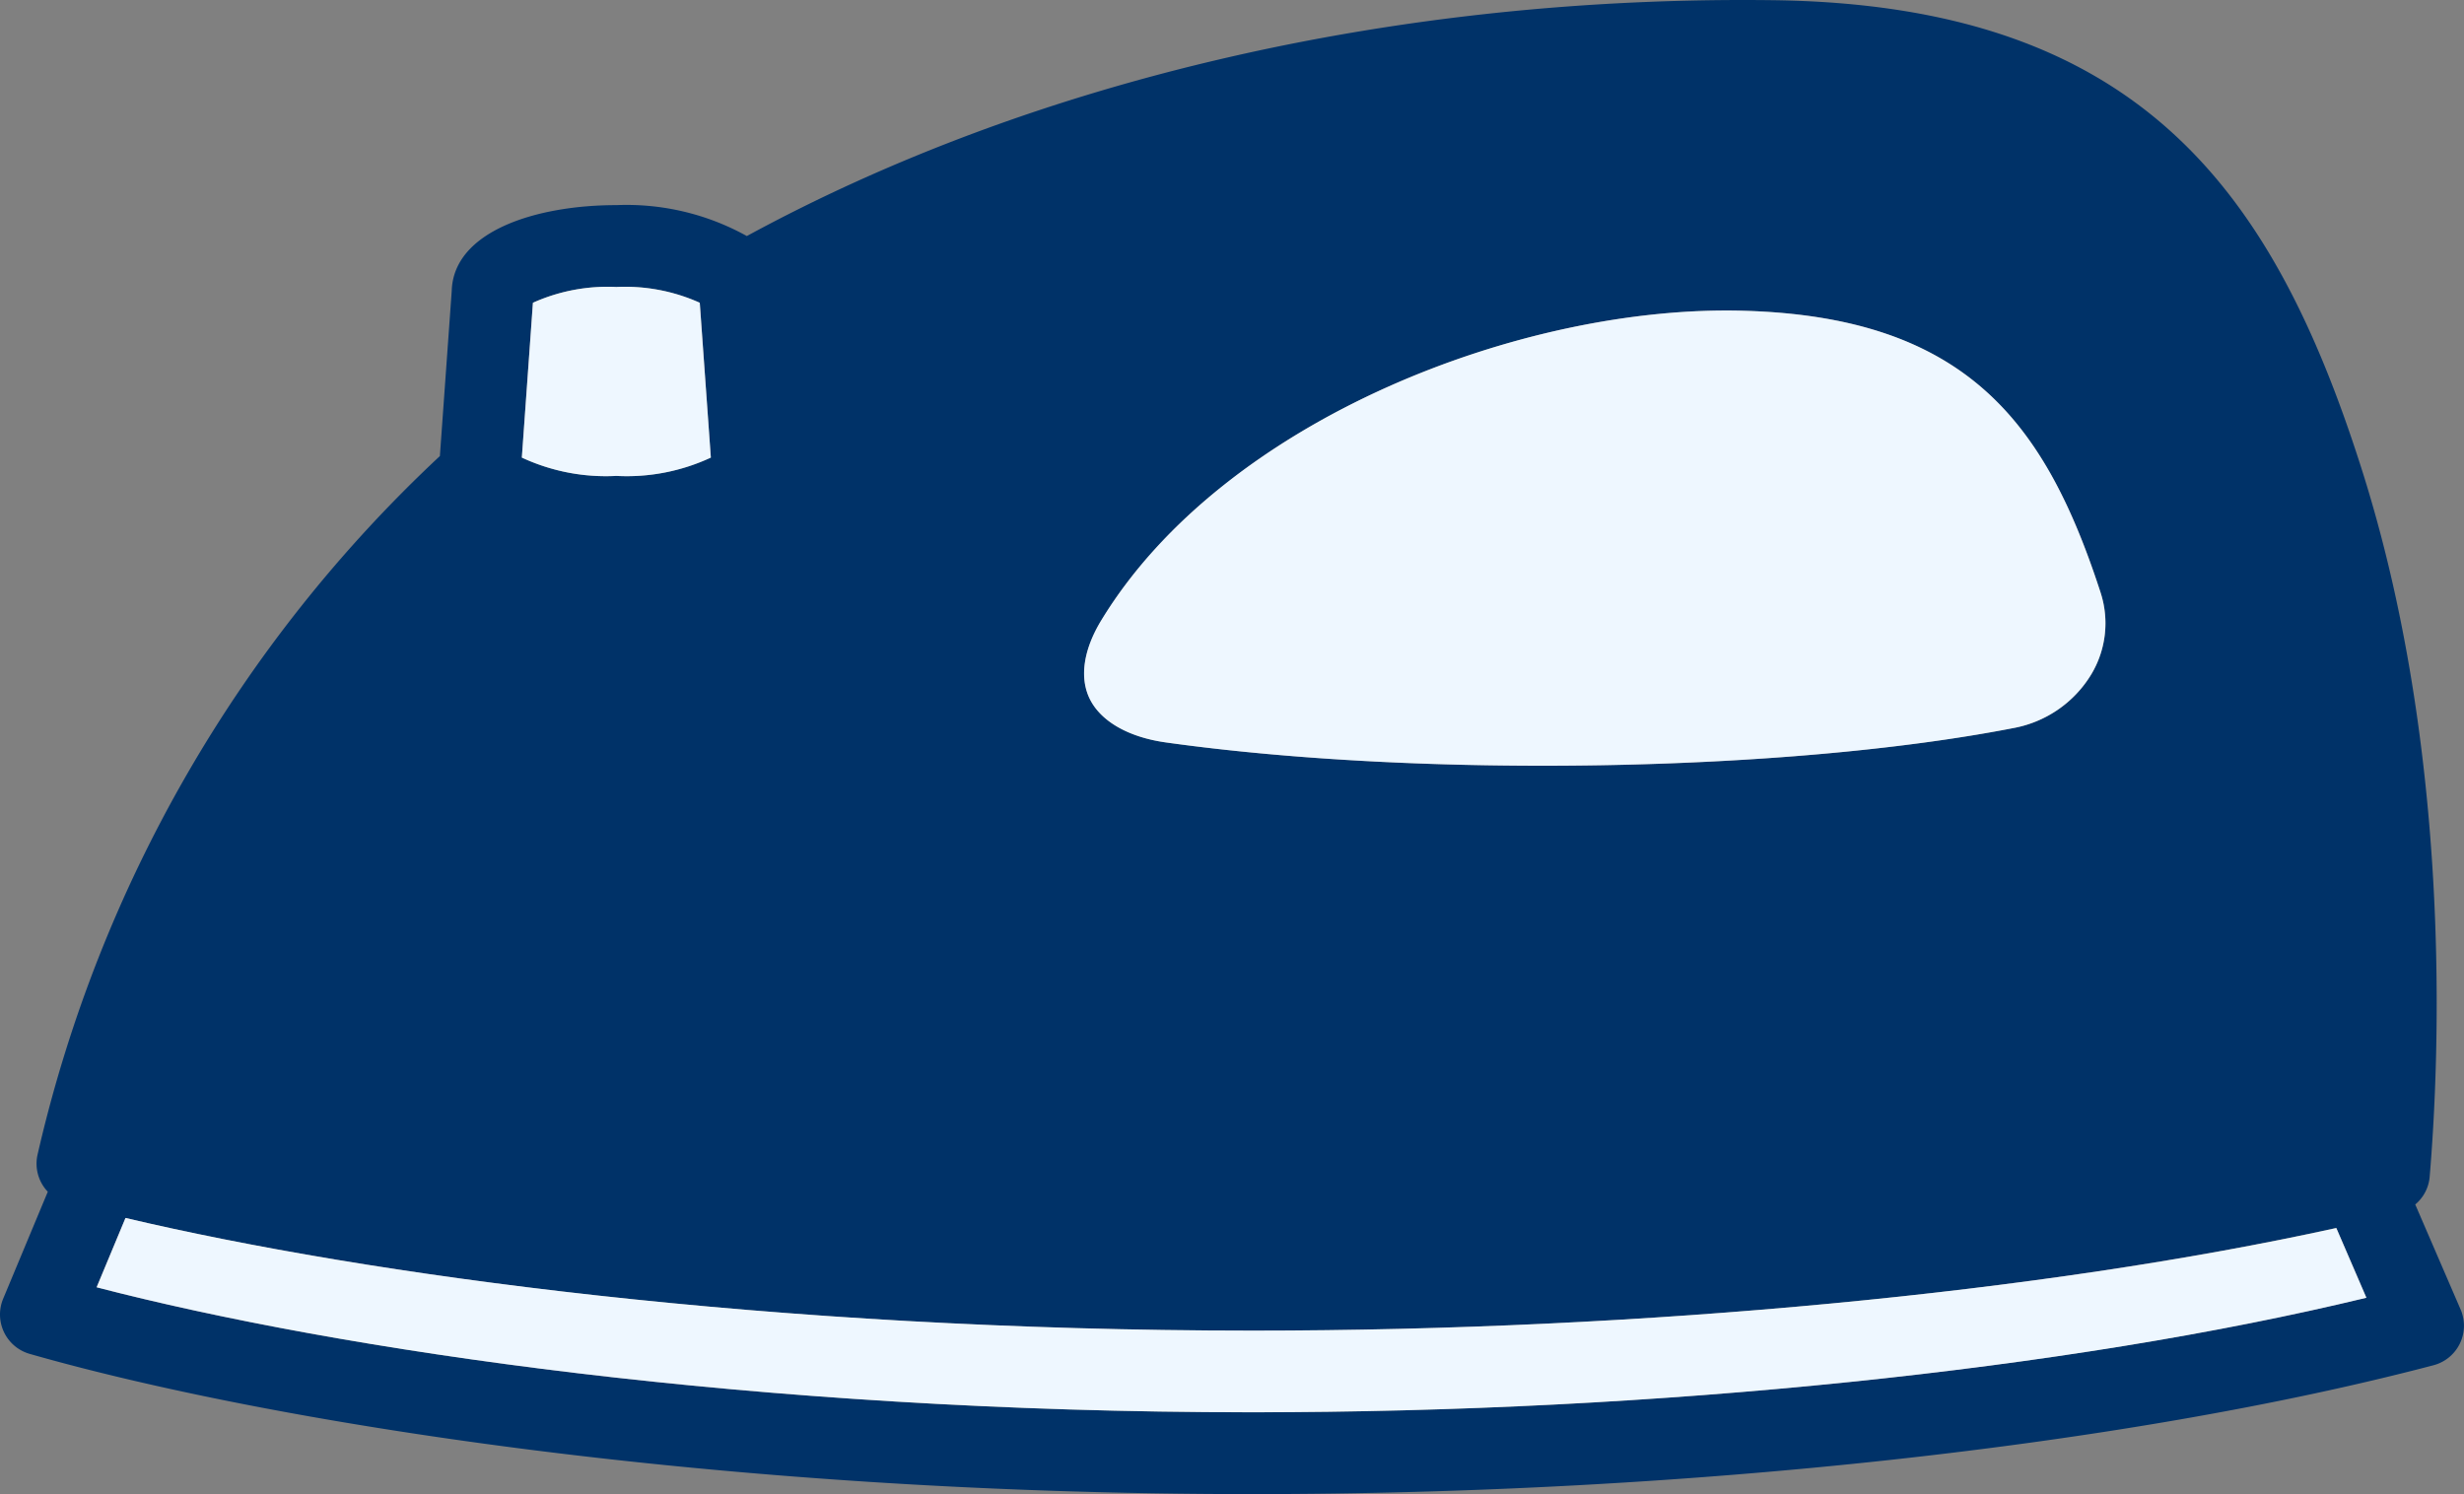 <?xml version="1.0" encoding="UTF-8"?> <svg xmlns="http://www.w3.org/2000/svg" width="139.192" height="84.412" viewBox="0 0 139.192 84.412"><rect x="0" y="0" width="139.192" height="84.412" fill="#808080" stroke="none"/><defs><style>.a{fill:#003268;}.b{fill:#eef7ff;}</style></defs><path class="a" d="M139,73.98l-2.562-5.931a2.282,2.282,0,0,0,.812-1.536c.565-6.668,1.315-23.934-3.893-40.184-5-15.606-12.562-26.053-33.2-26.318C78.984-.255,58.5,4.466,42.189,13.336a14,14,0,0,0-7.371-1.747c-4.583,0-9.208,1.5-9.3,4.85l-.669,9.327A77.738,77.738,0,0,0,2.126,65.214,2.3,2.3,0,0,0,2.7,67.329L.177,73.378a2.314,2.314,0,0,0,1.5,3.112c13.4,3.83,38.581,7.922,69.069,7.922,24.436,0,49.379-2.721,66.723-7.28A2.311,2.311,0,0,0,139,73.98ZM62.223,35.033c6.936-11.377,23.863-17.819,36.258-17.477,12.565.35,17.023,6.307,20.125,15.74l.055.17a5.6,5.6,0,0,1-.519,4.628,6.513,6.513,0,0,1-4.4,3.039c-12.806,2.492-33.39,2.839-47.879.812-2.133-.3-3.7-1.207-4.313-2.493C60.977,38.25,61.217,36.681,62.223,35.033ZM30.105,17.105a10.287,10.287,0,0,1,4.713-.892,10.281,10.281,0,0,1,4.712.892l.626,8.747a11.236,11.236,0,0,1-5.338,1.035,11.238,11.238,0,0,1-5.339-1.035Zm40.64,62.684c-28.19,0-51.684-3.53-65.287-7.062L7.09,68.81c13.6,3.214,36.458,6.365,63.687,6.365,22.1,0,44.619-2.15,61.2-5.8l1.7,3.94C116.853,77.385,93.6,79.789,70.745,79.789Z"></path><path class="b" d="M40.156,25.852l-.626-8.747a10.281,10.281,0,0,0-4.712-.892,10.287,10.287,0,0,0-4.713.892l-.626,8.747a11.238,11.238,0,0,0,5.339,1.035A11.236,11.236,0,0,0,40.156,25.852Z"></path><path class="b" d="M70.777,75.175c-27.229,0-50.087-3.151-63.687-6.365L5.458,72.727c13.6,3.532,37.1,7.062,65.287,7.062,22.856,0,46.108-2.4,62.934-6.47l-1.7-3.94C115.4,73.025,92.875,75.175,70.777,75.175Z"></path><path class="b" d="M65.859,41.945c14.489,2.027,35.074,1.68,47.879-.812a6.513,6.513,0,0,0,4.4-3.039,5.6,5.6,0,0,0,.519-4.628l-.055-.17c-3.1-9.434-7.559-15.39-20.125-15.74-12.395-.342-29.322,6.1-36.258,17.477-1.006,1.648-1.246,3.217-.677,4.419C62.155,40.738,63.726,41.647,65.859,41.945Z"></path></svg> 